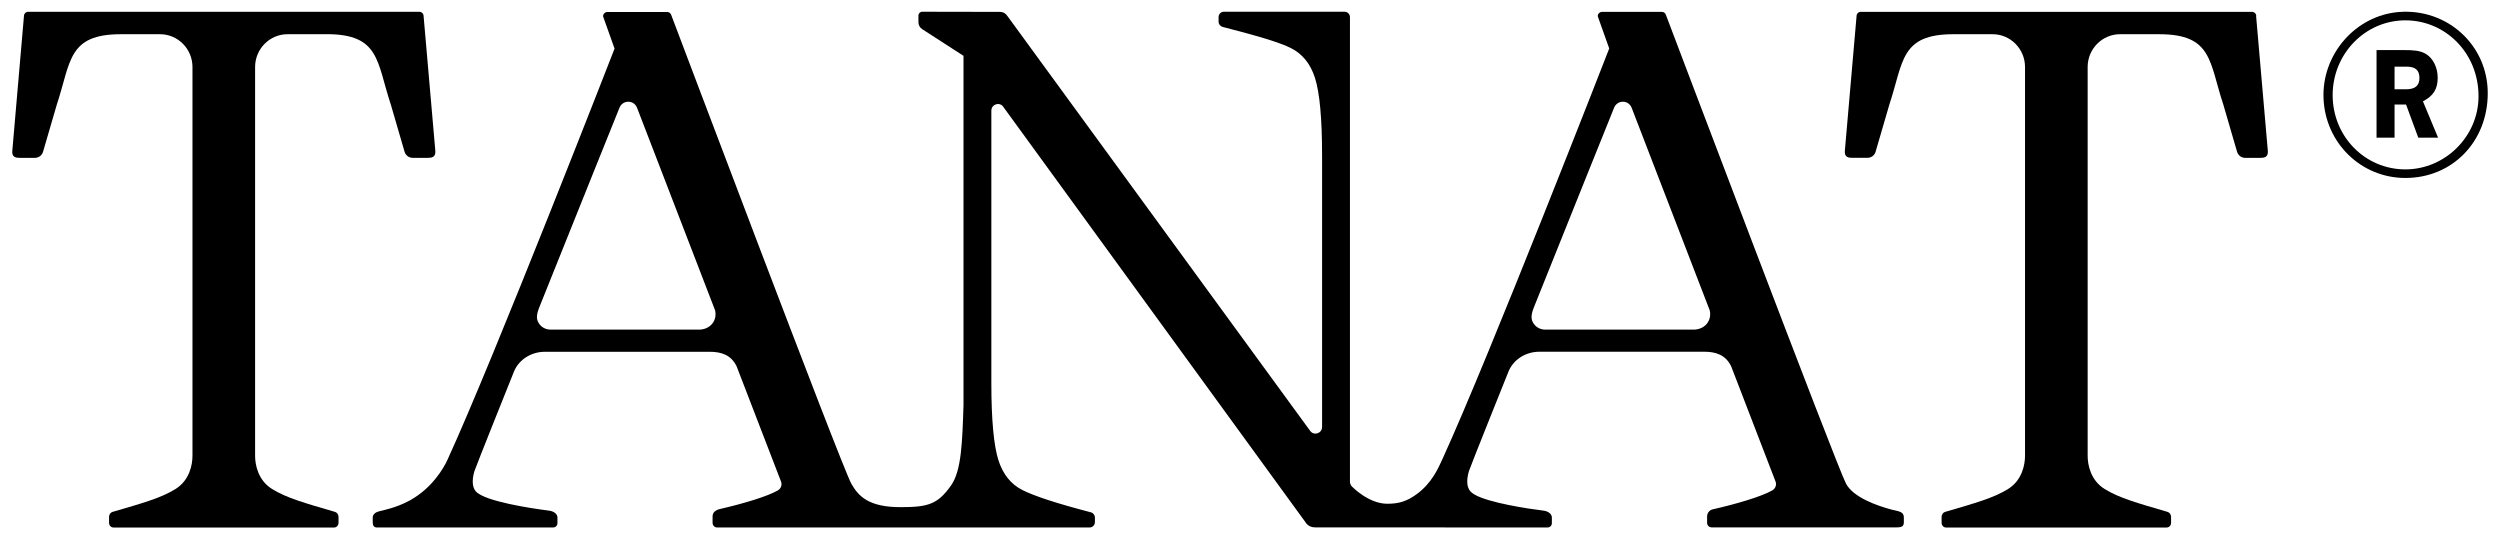 <svg width="102" height="22" viewBox="0 0 102 22" fill="none" xmlns="http://www.w3.org/2000/svg">
<g clip-path="url(#clip0_3523_357)">
<path d="M97.885 0.489C96.107 0.628 94.725 2.215 94.8 4.018C94.874 5.834 96.332 7.261 98.139 7.261C100.06 7.261 101.5 5.775 101.5 3.802C101.5 1.828 99.836 0.339 97.885 0.489ZM98.139 6.911C96.491 6.911 95.172 5.567 95.172 3.881C95.172 2.195 96.501 0.83 98.139 0.83C99.778 0.83 101.124 2.165 101.124 3.928C101.124 5.559 99.768 6.911 98.139 6.911Z" fill="black"/>
<path d="M99.458 3.175C99.458 2.758 99.276 2.389 98.984 2.205C98.739 2.052 98.413 2.044 98.127 2.044H96.963V5.618H97.698V4.264H98.167L98.666 5.618H99.474L98.856 4.135C99.284 3.911 99.458 3.631 99.458 3.173V3.175ZM98.159 3.641H97.698V2.719H98.182C98.547 2.719 98.713 2.863 98.713 3.177C98.713 3.49 98.547 3.643 98.159 3.643V3.641Z" fill="black"/>
<path d="M11.733 1.394H13.326C15.503 1.394 15.364 2.514 15.946 4.268L16.504 6.184C16.546 6.334 16.681 6.44 16.836 6.44H17.455C17.608 6.44 17.784 6.418 17.761 6.152L17.282 0.65C17.282 0.559 17.206 0.481 17.11 0.481H1.151C1.057 0.481 0.978 0.559 0.978 0.65L0.502 6.154C0.477 6.42 0.653 6.44 0.808 6.44H1.427C1.582 6.44 1.717 6.336 1.758 6.186L2.317 4.27C2.899 2.516 2.759 1.396 4.937 1.396H6.53C7.259 1.396 7.853 1.997 7.853 2.735V18.598C7.853 18.961 7.735 19.593 7.163 19.95C6.579 20.315 5.844 20.52 4.59 20.886C4.507 20.91 4.449 20.995 4.449 21.093V21.325C4.449 21.442 4.531 21.523 4.633 21.523H13.628C13.73 21.523 13.812 21.442 13.812 21.325V21.093C13.812 20.995 13.753 20.91 13.671 20.886C12.417 20.52 11.684 20.313 11.098 19.95C10.526 19.593 10.408 18.961 10.408 18.598V2.735C10.408 1.997 11.002 1.396 11.731 1.396L11.733 1.394Z" fill="black"/>
<path d="M92.054 0.652C92.054 0.561 91.978 0.483 91.882 0.483H75.921C75.827 0.483 75.748 0.561 75.748 0.652L75.27 6.154C75.245 6.419 75.421 6.439 75.576 6.439H76.195C76.35 6.439 76.485 6.336 76.526 6.185L77.085 4.269C77.667 2.516 77.528 1.396 79.705 1.396H81.298C82.027 1.396 82.621 1.996 82.621 2.734V18.597C82.621 18.96 82.503 19.593 81.931 19.95C81.347 20.315 80.612 20.519 79.358 20.886C79.276 20.91 79.217 20.995 79.217 21.093V21.325C79.217 21.442 79.299 21.523 79.401 21.523H83.406H83.898H84.39H88.396C88.498 21.523 88.58 21.439 88.58 21.325V21.093C88.58 20.995 88.521 20.91 88.439 20.886C87.185 20.519 86.452 20.313 85.866 19.95C85.294 19.593 85.176 18.96 85.176 18.597V2.734C85.176 1.996 85.77 1.396 86.499 1.396H88.092C90.269 1.396 90.13 2.516 90.712 4.269L91.27 6.185C91.312 6.336 91.447 6.441 91.602 6.441H92.221C92.374 6.441 92.55 6.419 92.527 6.154L92.049 0.652H92.054Z" fill="black"/>
<path d="M77.249 20.811C76.532 20.626 75.613 20.281 75.319 19.736C74.941 19.034 68.037 0.781 67.965 0.596C67.939 0.529 67.876 0.485 67.804 0.485H65.362C65.268 0.485 65.174 0.574 65.192 0.674L65.656 1.979C65.656 1.979 60.741 14.613 58.835 18.766C58.682 19.099 58.415 19.72 57.79 20.17C57.383 20.462 57.065 20.553 56.599 20.553C55.83 20.553 55.156 19.847 55.156 19.847C55.107 19.795 55.078 19.724 55.078 19.653V0.699C55.078 0.578 54.98 0.479 54.86 0.479H49.934C49.814 0.479 49.718 0.576 49.718 0.697V0.884C49.718 0.985 49.787 1.072 49.883 1.098C51.255 1.453 52.199 1.719 52.689 1.973C53.146 2.207 53.471 2.611 53.651 3.179C53.843 3.778 53.941 4.841 53.941 6.342V17.419C53.941 17.564 53.845 17.647 53.755 17.677C53.665 17.707 53.54 17.697 53.455 17.58L41.082 0.626C41.043 0.574 40.953 0.485 40.786 0.485L37.625 0.479C37.541 0.479 37.472 0.549 37.472 0.634V0.906C37.472 1.021 37.529 1.128 37.625 1.189L39.311 2.278V16.529C39.262 18.056 39.226 19.204 38.805 19.803C38.26 20.577 37.866 20.692 36.74 20.692C35.429 20.692 35.019 20.234 34.737 19.74C34.341 19.048 27.455 0.785 27.382 0.6C27.357 0.533 27.294 0.489 27.222 0.489H24.78C24.686 0.489 24.592 0.578 24.609 0.678L25.074 1.983C25.074 1.983 20.159 14.617 18.252 18.77C18.099 19.103 17.633 19.908 16.738 20.408C16.193 20.712 15.626 20.821 15.464 20.862C15.315 20.9 15.207 20.989 15.207 21.116V21.311C15.207 21.448 15.262 21.521 15.38 21.521H22.571C22.665 21.521 22.744 21.444 22.744 21.348V21.114C22.744 20.962 22.581 20.857 22.409 20.835C21.67 20.743 19.787 20.456 19.42 20.055C19.262 19.881 19.252 19.581 19.356 19.224C19.401 19.07 20.974 15.15 20.974 15.15C21.182 14.655 21.693 14.353 22.224 14.353H28.958C29.409 14.353 29.824 14.468 30.055 14.948L31.868 19.653C31.917 19.787 31.86 19.936 31.737 20.008C31.321 20.25 30.343 20.545 29.377 20.767C29.207 20.807 29.073 20.894 29.073 21.073V21.334C29.073 21.438 29.156 21.521 29.258 21.521H42.572H44.457C44.576 21.521 44.672 21.424 44.672 21.303V21.116C44.672 21.015 44.604 20.928 44.506 20.902C43.134 20.545 42.191 20.238 41.699 19.986C41.243 19.752 40.917 19.345 40.737 18.78C40.545 18.181 40.447 17.116 40.447 15.616V4.517C40.447 4.373 40.543 4.289 40.631 4.258C40.72 4.228 40.847 4.238 40.931 4.355L53.242 21.277C53.285 21.338 53.383 21.517 53.657 21.517L63.144 21.521C63.238 21.521 63.316 21.444 63.316 21.348V21.114C63.316 20.962 63.154 20.857 62.981 20.835C62.321 20.753 60.749 20.515 60.161 20.178C60.161 20.178 60.161 20.178 60.161 20.176C60.093 20.137 60.036 20.097 59.997 20.053C59.838 19.879 59.828 19.579 59.932 19.222C59.977 19.067 61.551 15.148 61.551 15.148C61.758 14.652 62.27 14.351 62.801 14.351H69.534C69.985 14.351 70.4 14.466 70.632 14.946L72.444 19.651C72.493 19.785 72.436 19.934 72.313 20.006C71.886 20.253 70.869 20.557 69.879 20.781C69.746 20.811 69.65 20.93 69.65 21.069V21.331C69.65 21.434 69.732 21.517 69.834 21.517C69.834 21.517 77.151 21.517 77.385 21.517C77.618 21.517 77.677 21.457 77.677 21.299V21.11C77.677 20.878 77.475 20.866 77.245 20.807L77.249 20.811ZM29.103 13.147C28.981 13.345 28.752 13.449 28.521 13.449H22.47C22.256 13.449 22.054 13.343 21.952 13.131C21.893 13.008 21.87 12.848 22.027 12.479C23.645 8.439 25.278 4.388 25.278 4.388C25.34 4.242 25.476 4.15 25.632 4.15H25.638C25.797 4.152 25.932 4.248 25.991 4.396L29.177 12.665C29.216 12.83 29.193 13 29.103 13.145V13.147ZM69.683 13.147C69.562 13.345 69.332 13.449 69.101 13.449H63.05C62.836 13.449 62.634 13.343 62.532 13.131C62.474 13.008 62.45 12.848 62.607 12.479C64.225 8.439 65.858 4.388 65.858 4.388C65.921 4.242 66.056 4.15 66.213 4.15H66.219C66.377 4.152 66.512 4.248 66.571 4.396L69.758 12.665C69.797 12.83 69.773 13 69.683 13.145V13.147Z" fill="black"/>
</g>
<defs>
<clipPath id="clip0_3523_357">
<rect width="101" height="21.042" fill="white" transform="translate(0.5 0.479)"/>
</clipPath>
</defs>
</svg>
